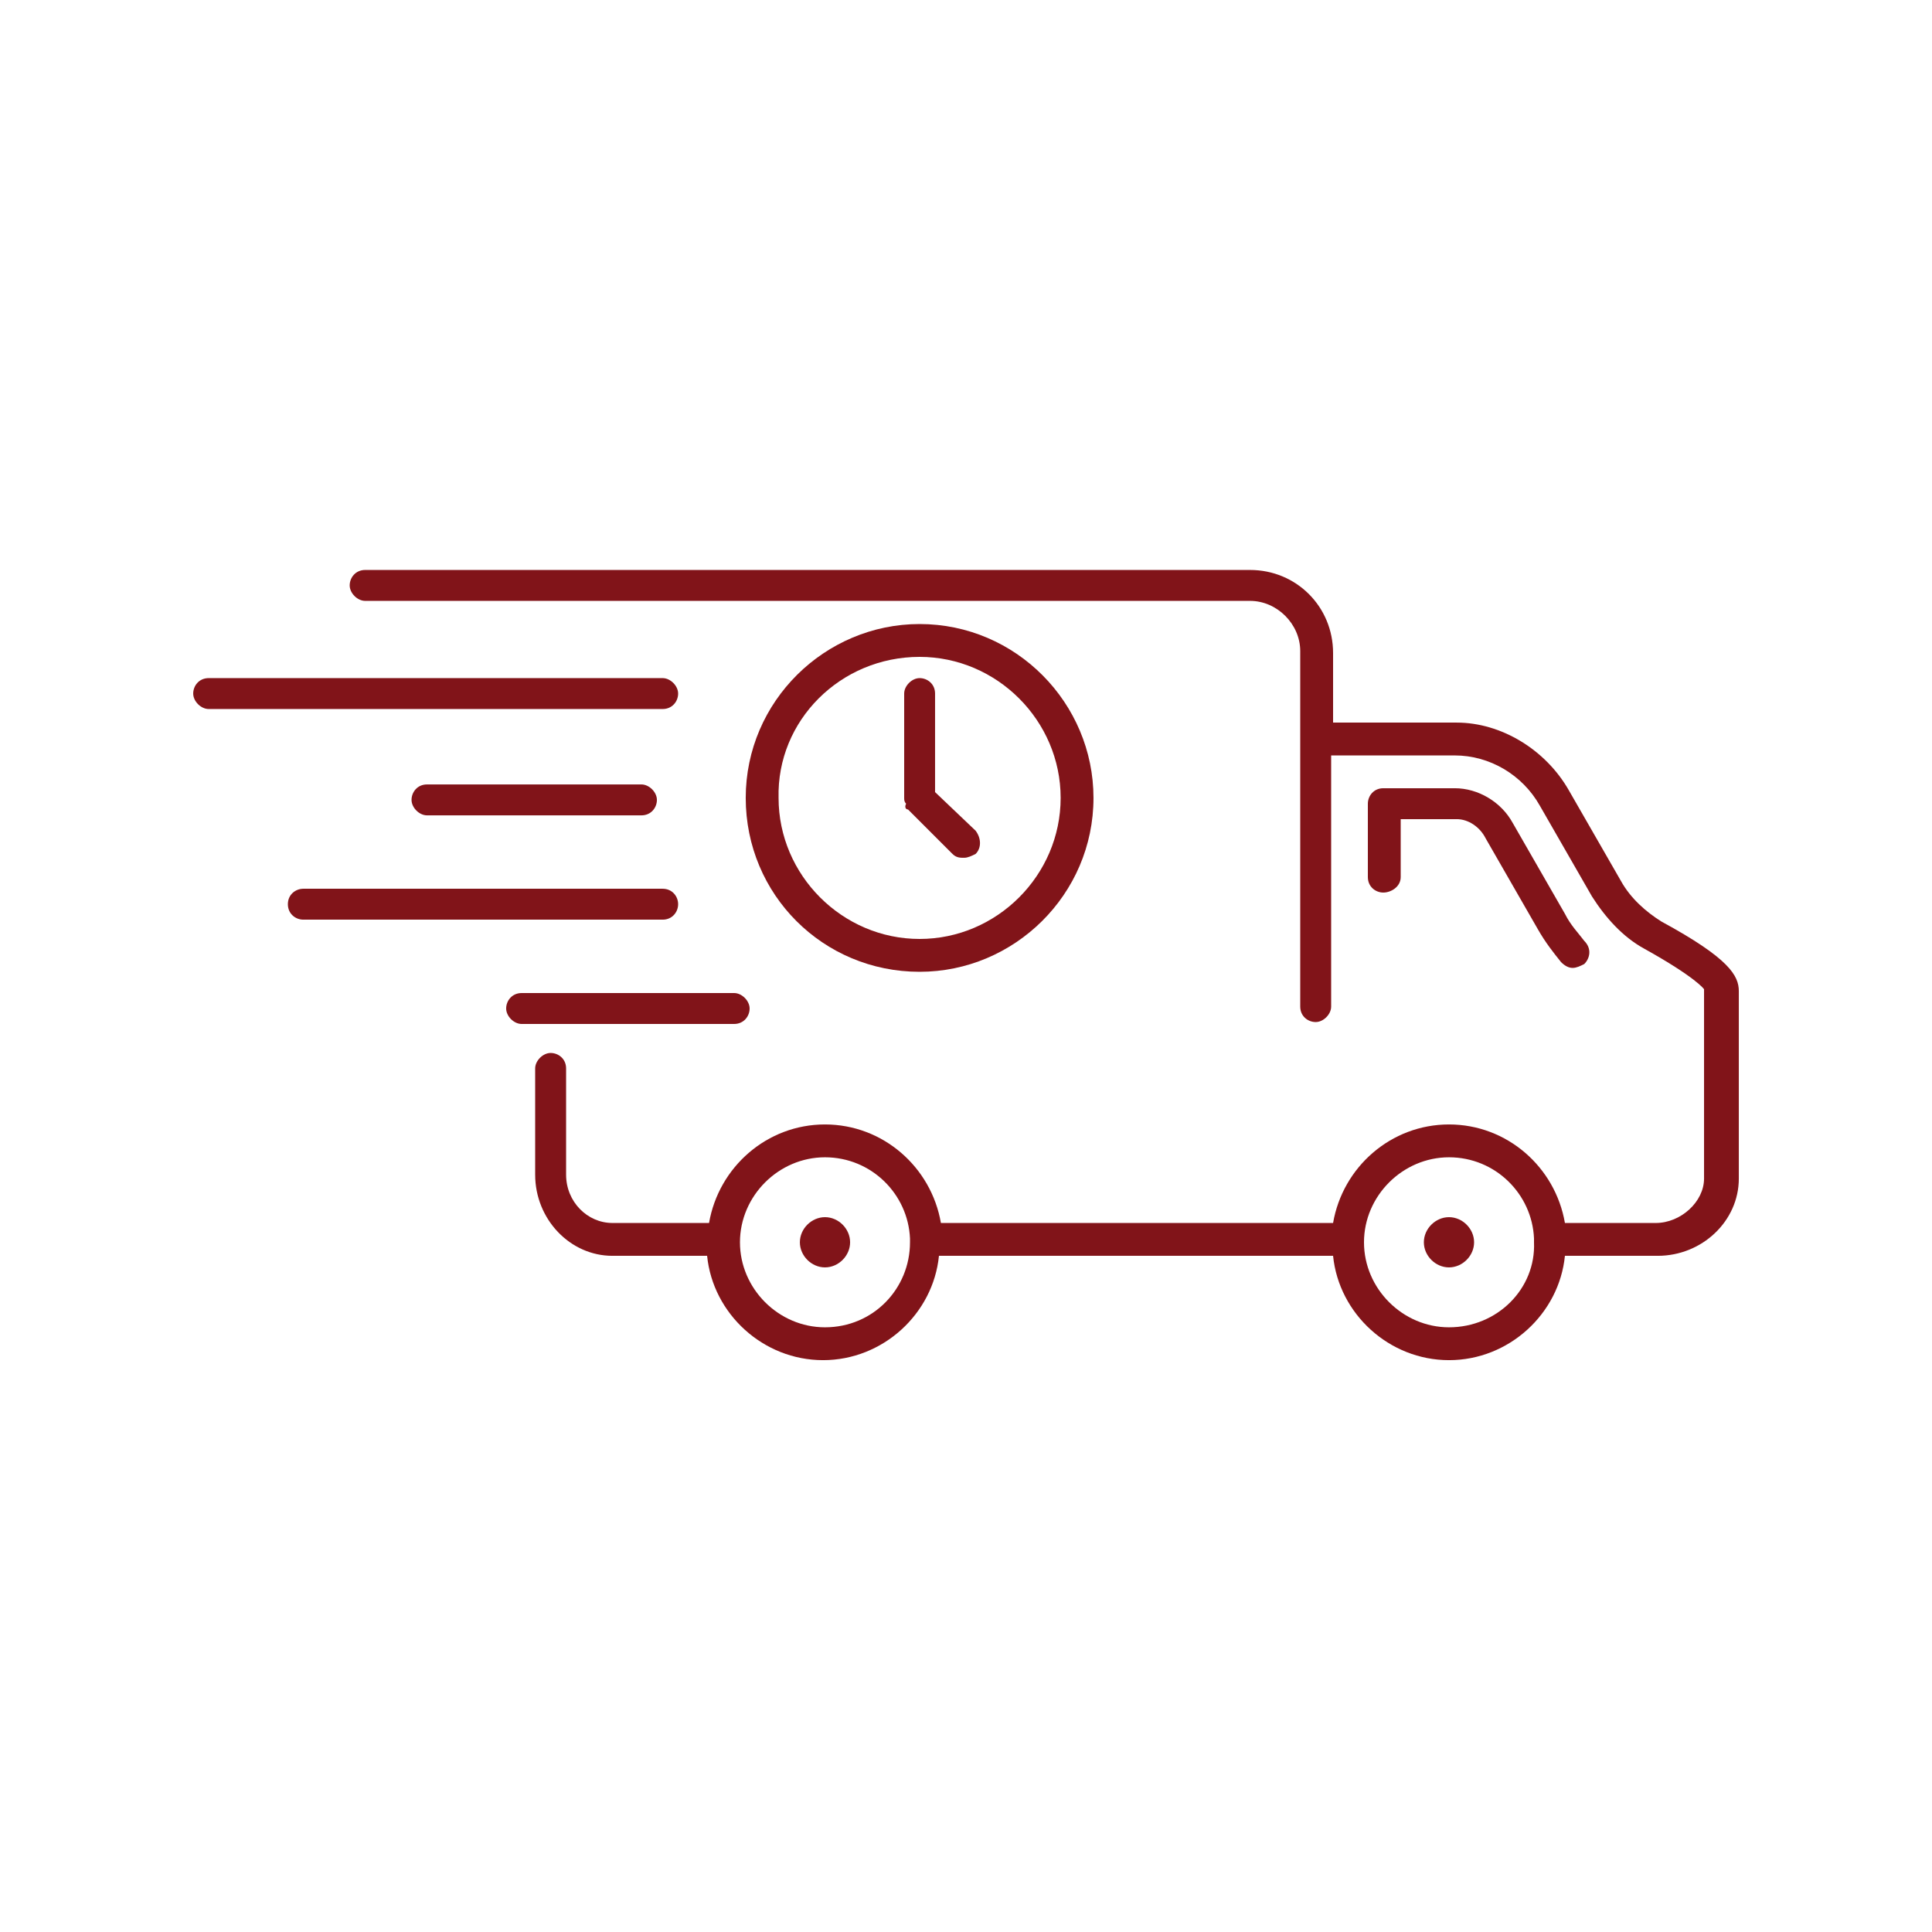 <?xml version="1.0" encoding="utf-8"?>
<svg xmlns="http://www.w3.org/2000/svg" width="80" height="80" viewBox="0 0 80 80" fill="none">
<path d="M21.599 41.12C21.2 41.12 20.959 41.44 20.959 41.76C20.959 42.08 21.279 42.4 21.599 42.4H30.399C30.799 42.4 31.04 42.08 31.04 41.76C31.04 41.44 30.72 41.12 30.399 41.12H21.599Z" fill="#811419"/>
<path d="M59.999 50.4C59.44 50.4 58.959 50.88 58.959 51.44C58.959 52 59.44 52.48 59.999 52.48C60.559 52.48 61.039 52 61.039 51.44C61.039 50.88 60.559 50.4 59.999 50.4Z" fill="#811419"/>
<path d="M34.161 50.4C33.601 50.4 33.121 50.88 33.121 51.44C33.121 52 33.601 52.48 34.161 52.48C34.721 52.48 35.201 52 35.201 51.44C35.201 50.88 34.721 50.4 34.161 50.4Z" fill="#811419"/>
<path d="M68.8 38.161C68.16 37.761 67.52 37.201 67.121 36.481L64.96 32.721C64.001 31.041 62.16 29.921 60.321 29.921H55.2V27.041C55.2 25.121 53.681 23.601 51.761 23.601H15.12C14.72 23.601 14.48 23.921 14.48 24.241C14.48 24.561 14.8 24.881 15.12 24.881H51.761C52.88 24.881 53.84 25.841 53.84 26.961V41.681C53.84 42.081 54.16 42.321 54.48 42.321C54.8 42.321 55.12 42.001 55.12 41.681V31.281H60.24C61.681 31.281 63.041 32.081 63.761 33.361L65.921 37.121C66.481 38.001 67.201 38.801 68.081 39.281C70.24 40.481 70.561 40.961 70.561 40.961V48.801C70.561 49.761 69.6 50.641 68.561 50.641H64.8C64.4 48.321 62.401 46.561 60.001 46.561C57.6 46.561 55.6 48.321 55.2 50.641H38.961C38.56 48.321 36.56 46.561 34.16 46.561C31.761 46.561 29.761 48.321 29.36 50.641H25.36C24.32 50.641 23.441 49.761 23.441 48.641V44.241C23.441 43.841 23.12 43.601 22.8 43.601C22.48 43.601 22.16 43.921 22.16 44.241V48.641C22.16 50.481 23.601 52.001 25.36 52.001H29.28C29.52 54.401 31.601 56.321 34.081 56.321C36.56 56.321 38.641 54.401 38.88 52.001H55.2C55.441 54.401 57.52 56.321 60.001 56.321C62.48 56.321 64.561 54.401 64.8 52.001H68.641C70.481 52.001 72.001 50.561 72.001 48.801V41.041C72.001 40.401 71.6 39.681 68.8 38.161ZM34.16 54.961C32.24 54.961 30.64 53.361 30.64 51.441C30.64 49.521 32.24 47.921 34.16 47.921C36.081 47.921 37.6 49.441 37.681 51.281C37.681 51.281 37.681 51.281 37.681 51.361V51.441C37.681 53.361 36.16 54.961 34.16 54.961ZM60.001 54.961C58.081 54.961 56.48 53.361 56.48 51.441C56.48 49.521 58.081 47.921 60.001 47.921C61.92 47.921 63.441 49.441 63.52 51.281C63.52 51.281 63.52 51.281 63.52 51.361V51.441C63.6 53.361 62.001 54.961 60.001 54.961Z" fill="#811419"/>
<path d="M58 36.319V33.919H60.32C60.8 33.919 61.28 34.239 61.52 34.719L63.68 38.479C64 39.039 64.32 39.439 64.64 39.839C64.8 39.999 64.96 40.079 65.12 40.079C65.28 40.079 65.44 39.999 65.6 39.919C65.84 39.679 65.92 39.279 65.6 38.959C65.36 38.639 65.04 38.319 64.8 37.839L62.64 34.079C62.16 33.199 61.2 32.639 60.24 32.639H57.28C56.88 32.639 56.64 32.959 56.64 33.279V36.319C56.64 36.719 56.96 36.959 57.28 36.959C57.6 36.959 58 36.719 58 36.319Z" fill="#811419"/>
<path d="M11.92 37.441C11.92 37.841 12.24 38.081 12.56 38.081H27.44C27.84 38.081 28.08 37.761 28.08 37.441C28.08 37.121 27.84 36.801 27.44 36.801H12.56C12.24 36.801 11.92 37.041 11.92 37.441Z" fill="#811419"/>
<path d="M26.561 33.762C26.96 33.762 27.201 33.442 27.201 33.122C27.201 32.802 26.881 32.482 26.561 32.482H17.68C17.28 32.482 17.041 32.802 17.041 33.122C17.041 33.442 17.36 33.762 17.68 33.762H26.561Z" fill="#811419"/>
<path d="M8.64 29.359H27.44C27.84 29.359 28.08 29.039 28.08 28.719C28.08 28.399 27.76 28.079 27.44 28.079H8.64C8.24 28.079 8 28.399 8 28.719C8 29.039 8.32 29.359 8.64 29.359Z" fill="#811419"/>
<path d="M38.079 40.24C41.999 40.24 45.279 37.04 45.279 33.04C45.279 29.12 42.079 25.84 38.079 25.84C34.159 25.84 30.879 29.04 30.879 33.04C30.879 37.04 34.079 40.24 38.079 40.24ZM38.079 27.2C41.279 27.2 43.919 29.84 43.919 33.04C43.919 36.24 41.279 38.88 38.079 38.88C34.879 38.88 32.239 36.24 32.239 33.04C32.159 29.84 34.799 27.2 38.079 27.2Z" fill="#811419"/>
<path d="M37.599 33.519L39.439 35.359C39.599 35.519 39.759 35.519 39.919 35.519C40.079 35.519 40.239 35.439 40.399 35.359C40.639 35.119 40.639 34.719 40.399 34.399L38.719 32.799V28.719C38.719 28.319 38.399 28.079 38.079 28.079C37.76 28.079 37.44 28.399 37.44 28.719V33.039C37.44 33.119 37.44 33.199 37.52 33.279C37.44 33.439 37.52 33.519 37.599 33.519Z" fill="#811419"/>
</svg>
